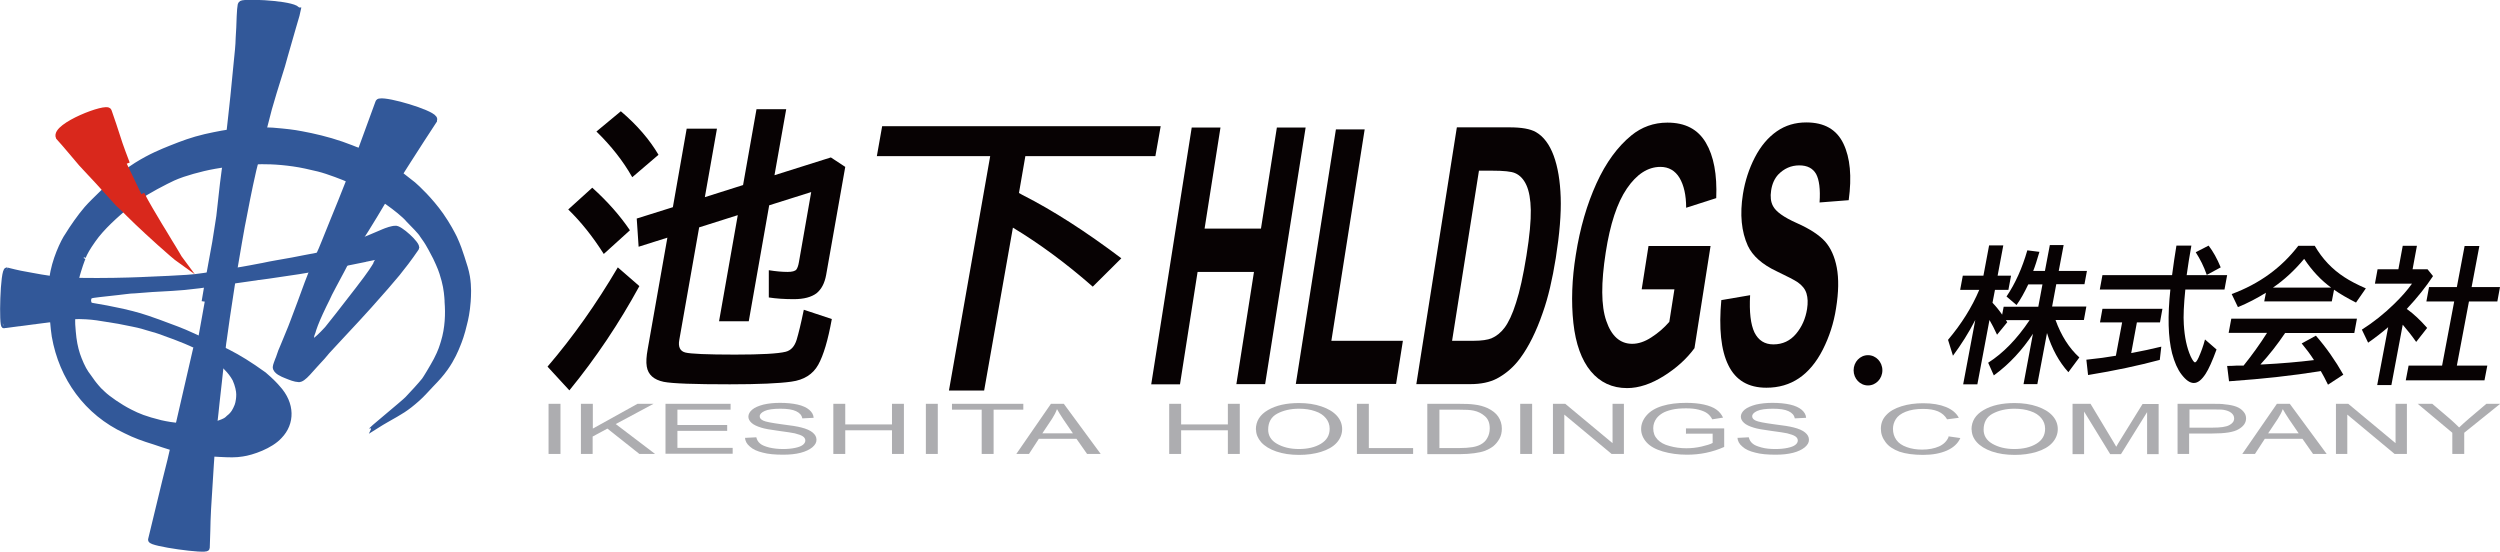 <?xml version="1.0" encoding="UTF-8"?>
<svg id="_レイヤー_2" data-name="レイヤー 2" xmlns="http://www.w3.org/2000/svg" viewBox="0 0 132.12 29.16">
  <defs>
    <style>
      .cls-1 {
        fill: #d9281c;
        stroke: #d9281c;
      }

      .cls-1, .cls-2 {
        stroke-width: .33px;
      }

      .cls-1, .cls-2, .cls-3 {
        stroke-miterlimit: 10;
      }

      .cls-4 {
        fill: #adadb0;
      }

      .cls-5 {
        fill: #070203;
      }

      .cls-2, .cls-6 {
        fill: #325899;
      }

      .cls-2, .cls-3 {
        stroke: #325899;
      }

      .cls-3 {
        fill: none;
        stroke-width: .25px;
      }
    </style>
  </defs>
  <g id="_レイヤー_1-2" data-name="レイヤー 1">
    <g>
      <path class="cls-6" d="M4.03,14.81c.07,0,.12,0,.13,0h.02c1.32.02,2.48-.01,3.23-.04,1.14-.04,2.1-.1,2.45-.12.3-.02.6-.05.91-.1.43-.06.83-.12,1.21-.19.13-.02.27-.05.4-.07.16-.03.3-.05.43-.07.2-.03.64-.12,1.02-.19h.01c.29-.06.57-.12.71-.14.71-.12,1.18-.21,1.52-.28.14-.03.26-.05.37-.07l.12-.02c.69-.14.84-.18,1.33-.35.05-.02.1-.04.16-.06.08-.03.17-.07.28-.11.84-.29,1.72-.68,1.72-.68l.21-.09c.21-.09.27-.09.33-.12.03-.01.27-.07.3-.05l1.04.98c-.28.1-.48.14-.99.29-.5.14-.99.26-1.56.37-.03,0-.06.01-.08.02-.3.06-.54.11-.74.15-.4.08-.72.15-1.26.24l-.22.04c-1.14.2-1.37.23-2.87.45l-.51.07h-.04c-.1.02-.21.04-.32.05-.32.05-.67.1-1.19.17h-.07c-.11.02-.22.04-.35.06h0c-1.02.14-1.54.21-1.99.25-.91.08-1.49.08-2.25.15-.23.02-.51.04-.59.04-.06,0-.57.07-.6.07-.82.1-1.43.14-1.52.2-.07.05-.09.15-.09.21,0,.02,0,.03,0,.04.02.15.07.2.18.22.44.07,1.08.19,1.62.31.79.19.98.24,1.9.57.66.24,1.35.5,1.7.67,1.63.74,2.33.99,3.87,2.1.2.17.36.32.48.44.12.12.2.21.25.27.78.85.77,1.88.1,2.57-.48.53-1.47.87-1.98.94-.37.06-.66.05-1.24.02-.25-.01-.8-.05-1.57-.17-.89-.13-1.17-.26-1.84-.48-.61-.19-1.01-.33-1.53-.59-2.06-.96-3.38-2.8-3.77-5.01-.03-.19-.07-.53-.1-.92-.06-.77-.09-1.74-.02-2.15,0,0,0-.01,0-.02.17.02.34.04.51.06.26.02.6.03.78.04h0ZM3.86,16.75c0,.1-.04.16.02.78.04.48.11.84.23,1.21.11.32.28.72.46.98.03.05.14.18.26.36s.24.31.27.35c.09.11.19.22.36.37.25.24.86.67,1.41.95.45.23.79.37,1.63.58.6.14,1.55.24,1.94.19.07,0,.09,0,.15,0,.15,0,.39-.01.62-.07.66-.17.77-.29.83-.35,0,0,.02-.02.03-.03.27-.2.36-.43.43-.59.02-.04.11-.26.11-.64,0-.17-.06-.48-.2-.79-.24-.45-.63-.79-1.05-1.11-.21-.17-.37-.27-.6-.42-.46-.3-1.45-.68-2.03-.88-.29-.12-.61-.21-.93-.3-.13-.04-.37-.12-.78-.2-.54-.11-.69-.14-.75-.15-.95-.14-1.33-.27-2.41-.25Z"/>
      <path class="cls-6" d="M22.09,21.13c-.63.56-.88.68-1.65,1.12-.39.22-.58.36-.81.5,0-.01.2-.18.77-.66.5-.42,1.06-.89,1.13-.97.25-.26.7-.75.89-.99.07-.09.42-.67.63-1.06.25-.48.31-.72.38-.94.23-.74.25-1.52.2-2.13,0-.02,0-.04,0-.06h0c-.01-.19-.04-.63-.16-1.07-.06-.22-.14-.52-.31-.89-.15-.32-.1-.25-.39-.78-.26-.47-.26-.43-.45-.71-.09-.17-.47-.54-.73-.81-.2-.25-.74-.67-1.04-.88-.63-.46-1.36-.88-2.09-1.23-.24-.11-1.1-.45-1.63-.58-.46-.11-.89-.21-1.32-.27-.2-.03-.4-.05-.59-.07-.87-.08-1.45-.04-1.69-.02-.49.03-.67.05-1.22.12-.9.11-1.64.3-2.34.53-.43.15-.62.25-.88.38-.74.38-1.36.72-2.04,1.26-.57.48-1.34,1.15-1.81,1.83-.29.41-.42.65-.52.88-.03.06-.08.22-.13.35-.04.12-.09.27-.1.31-.11.35-.13.51-.14.53-.18,0-.52-.02-.78-.04-.17-.01-.34-.03-.51-.06.1-.89.59-1.94.83-2.27.21-.35.66-1,1-1.39.2-.23.51-.53.91-.92.48-.46.93-.88,1.72-1.39.75-.47,1.38-.72,1.8-.89.68-.27,1.13-.44,1.84-.61,1.25-.28,2.18-.42,3.57-.34.71.06,1.08.1,1.54.19.6.11,1.38.29,2.1.54,1.44.52,2.24.87,3.8,2.13.21.18.89.81,1.47,1.63.37.53.6.98.71,1.2.19.41.3.74.39,1.02.15.46.23.7.29,1.04.09.55.06.99.04,1.31-.04.55-.13.96-.19,1.18-.12.53-.27.93-.35,1.12-.1.25-.29.72-.66,1.24-.23.32-.42.53-.75.87-.25.26-.46.51-.72.74Z"/>
      <path class="cls-6" d="M.36,14.26c.63.16.86.2,1.32.28.32.06.65.12,1.02.17.01,0,.03,0,.04,0,0,0,0,.01,0,.02-.08.42-.04,1.39.02,2.15l-2.55.33c-.15.1-.07-2.99.15-2.96h0s0,0,0,0Z"/>
      <path class="cls-3" d="M3.86,16.75c0,.1-.04.16.02.78.04.48.11.84.23,1.21.11.32.28.72.46.98.03.05.14.18.26.36s.24.31.27.35c.09.11.19.22.36.37.25.24.86.67,1.41.95.45.23.79.37,1.63.58.6.14,1.55.24,1.94.19.07,0,.09,0,.15,0,.15,0,.39-.01.62-.07.66-.17.77-.29.83-.35,0,0,.02-.02.03-.03.27-.2.36-.43.43-.59.02-.04.11-.26.11-.64,0-.17-.06-.48-.2-.79-.24-.45-.63-.79-1.05-1.11-.21-.17-.37-.27-.6-.42-.46-.3-1.45-.68-2.03-.88-.29-.12-.61-.21-.93-.3-.13-.04-.37-.12-.78-.2-.54-.11-.69-.14-.75-.15-.95-.14-1.33-.27-2.41-.25Z"/>
      <polyline class="cls-3" points=".2 17.22 2.76 16.89 3.86 16.75"/>
      <path class="cls-3" d="M4.4,13.63c-.03.06-.08.22-.13.35-.04.12-.09.27-.1.31-.11.35-.13.51-.14.53h0"/>
      <path class="cls-3" d="M.36,14.26h0c.63.16.86.2,1.32.28.32.06.65.12,1.02.17.01,0,.03,0,.04,0,.17.02.34.04.51.06.26.02.6.03.78.04.07,0,.12,0,.13,0h.02c1.32.02,2.48-.01,3.23-.04,1.14-.04,2.1-.1,2.45-.12.3-.02.6-.05.91-.1.43-.06.83-.12,1.21-.19.13-.02.27-.05.4-.07.16-.03.3-.05.43-.07.2-.03.64-.12,1.02-.19h.01c.29-.06.57-.12.71-.14.71-.12,1.18-.21,1.52-.28.14-.03.26-.05.37-.07l.12-.02c.69-.14.84-.18,1.33-.35.05-.02.1-.04.16-.06.08-.03.17-.07.28-.11.84-.29,1.72-.68,1.72-.68l.21-.09c.21-.09.27-.09.33-.12.03-.01.27-.07.3-.05l1.04.98c-.28.1-.48.14-.99.29-.5.14-.99.26-1.56.37-.03,0-.06.01-.08.02-.3.06-.54.11-.74.15-.4.08-.72.15-1.26.24l-.22.04c-1.14.2-1.37.23-2.87.45l-.51.07h-.04c-.1.02-.21.04-.32.05-.32.05-.67.1-1.19.17h-.07c-.11.02-.22.04-.35.06h0c-1.02.14-1.54.21-1.99.25-.91.08-1.49.08-2.25.15-.23.02-.51.04-.59.04-.06,0-.57.07-.6.07-.82.1-1.43.14-1.52.2-.07.05-.09.15-.09.21,0,.02,0,.03,0,.04.02.15.07.2.18.22.44.07,1.08.19,1.62.31.79.19.98.24,1.9.57.66.24,1.35.5,1.7.67,1.63.74,2.33.99,3.87,2.1.2.17.36.32.48.44.12.12.2.21.25.27.78.85.77,1.88.1,2.57-.48.53-1.47.87-1.98.94-.37.06-.66.05-1.24.02-.25-.01-.8-.05-1.57-.17-.89-.13-1.17-.26-1.84-.48-.61-.19-1.01-.33-1.53-.59-2.06-.96-3.38-2.8-3.77-5.01-.03-.19-.07-.53-.1-.92-.06-.77-.09-1.74-.02-2.15,0,0,0-.01,0-.02.1-.89.59-1.94.83-2.27.21-.35.66-1,1-1.39.2-.23.51-.53.91-.92.48-.46.93-.88,1.72-1.39.75-.47,1.38-.72,1.8-.89.68-.27,1.13-.44,1.84-.61,1.25-.28,2.18-.42,3.57-.34.71.06,1.08.1,1.54.19.6.11,1.38.29,2.1.54,1.44.52,2.24.87,3.8,2.13.21.18.89.81,1.47,1.63.37.53.6.98.71,1.2.19.41.3.74.39,1.02.15.46.23.7.29,1.04.09.55.06.99.04,1.31-.04.55-.13.96-.19,1.18-.12.53-.27.93-.35,1.12-.1.25-.29.72-.66,1.24-.23.32-.42.53-.75.87-.25.26-.46.51-.72.74-.63.56-.88.68-1.65,1.12-.39.22-.58.36-.81.5,0-.01.2-.18.77-.66.5-.42,1.06-.89,1.13-.97.25-.26.7-.75.89-.99.07-.09.42-.67.63-1.06.25-.48.31-.72.38-.94.23-.74.25-1.52.2-2.13,0-.02,0-.04,0-.06h0c-.01-.19-.04-.63-.16-1.07-.06-.22-.14-.52-.31-.89-.15-.32-.1-.25-.39-.78-.26-.47-.26-.43-.45-.71-.09-.17-.47-.54-.73-.81-.2-.25-.74-.67-1.04-.88-.63-.46-1.36-.88-2.09-1.23-.24-.11-1.1-.45-1.63-.58-.46-.11-.89-.21-1.32-.27-.2-.03-.4-.05-.59-.07-.87-.08-1.45-.04-1.69-.02-.49.03-.67.05-1.22.12-.9.11-1.64.3-2.34.53-.43.15-.62.25-.88.38-.74.38-1.36.72-2.04,1.26-.57.48-1.34,1.15-1.81,1.83-.29.41-.42.65-.52.88"/>
      <path class="cls-3" d="M.36,14.26c-.23-.03-.3,3.06-.15,2.96"/>
      <path class="cls-2" d="M10.38,18.39c-.03.13-1.33,5.79-1.36,5.91-.13.51-.18.73-.29,1.16l-.14.58s-.38,1.56-.6,2.48h0c-.05.19,2.94.6,2.93.43.01-.4.02-.67.03-.91,0-.36.02-.64.04-1.15.06-1.04.12-1.95.15-2.4.02-.34.04-.59.05-.71,0-.08.01-.15.02-.23.05-.68.11-1.21.17-1.72.02-.19.04-.38.06-.57.04-.36.08-.72.12-1.07.05-.47.1-.91.14-1.29.03-.23.05-.43.07-.59.02-.15.03-.28.05-.37.08-.59.21-1.52.42-2.85.05-.3.09-.58.14-.85l.03-.19c.2-1.2.24-1.39.37-2.13l.06-.3c.1-.52.3-1.59.54-2.63.04-.17.19-.78.37-1.48.2-.78.37-1.43.46-1.78.02-.07.03-.12.05-.17.12-.44.28-.93.43-1.42.15-.47.29-.92.36-1.21.08-.29.28-.98.44-1.53.17-.58.23-.78.24-.84h-.02c0-.32-2.34-.47-2.89-.38-.07.01-.09.06-.1.11-.03.1-.07,1.02-.07,1.19l-.03.52c-.01.45-.05.75-.11,1.36s-.08.84-.17,1.73c-.09.91-.13,1.14-.21,1.92-.04.36-.09.77-.14,1.22-.04.32-.15.92-.32,2.54-.06.58-.09.82-.14,1.09-.05.32-.07.41-.15.95-.04.25-.47,2.53-.56,3.13"/>
      <path class="cls-2" d="M20.89,12.08s-.89,1.65-.99,1.84v.03c-.12.2-.25.44-.97,1.37-.83,1.08-1.44,1.85-1.62,2.07-.04.05-.39.42-.58.57-.04.03-.18.11-.25.07-.09-.06-.04-.32-.01-.38.03-.07.06-.16.09-.27.1-.3.26-.68.54-1.26.23-.46.11-.22.3-.62l.21-.4c.05-.09.43-.81.47-.88h0c.34-.65.17-.35.39-.73.02-.04.24-.41.27-.46.13-.19.31-.46.6-.92.33-.53.6-.98.86-1.42.06-.1.12-.21.19-.31.23-.38.5-.84.85-1.39.12-.19.24-.37.35-.55.44-.69.88-1.37,1.34-2.07h0s0-.02,0-.02c.01-.02.02-.05,0-.09-.21-.32-2.42-.97-2.85-.89-.05,0-.07.02-.08.05h0c-.32.89-.65,1.79-.98,2.68-.2.54-.41,1.07-.61,1.59-.25.65-.52,1.3-.78,1.94-.42,1.03-.6,1.51-.74,1.8-.14.32-.08.18-.21.48-.07.15-.23.57-.42,1.06-.12.35-.64,1.73-.75,2.02-.02.06-.04.1-.05.13-.04.11-.05.14-.29.72-.08.2-.14.34-.19.46-.09.2-.15.35-.23.6,0,.02-.02.05-.04.1-.05.13-.13.34-.13.4,0,.21.36.36.54.43.25.1.46.19.67.2.02,0,.05,0,.07-.01.15-.05.34-.25.55-.49.07-.08.2-.23.27-.3.07-.08.28-.31.35-.38.21-.25.15-.2.93-1.03.7-.75,1.23-1.32,1.54-1.67.66-.74,1.17-1.32,1.48-1.7.26-.32.65-.82,1-1.34.13-.15-.91-1.1-1.1-1.01"/>
      <path class="cls-1" d="M7.47,10.26c.24.48.67,1.19.95,1.66.03.06.31.49.54.89.07.12.24.38.37.61.09.16.17.29.2.33-.38-.27-1.74-1.51-2.26-2.01-.34-.33-.62-.6-.76-.75-.11-.11-.25-.21-.38-.37-.03-.03-.74-.81-.97-1.07-.27-.3-.59-.62-.84-.9-.32-.37-.86-1.03-1.21-1.41-.25-.58,2.57-1.66,2.63-1.36h0s.14.41.25.73c.12.36.18.56.33,1.01.05.15.23.64.38,1.03"/>
      <path class="cls-4" d="M28.99,23.99v-2.65h.63v2.65h-.63Z"/>
      <path class="cls-4" d="M30.7,23.99v-2.65h.63v1.31l2.36-1.31h.85l-2,1.07,2.08,1.58h-.83l-1.69-1.34-.78.42v.92h-.63Z"/>
      <path class="cls-4" d="M35.17,23.99v-2.65h3.44v.31h-2.81v.81h2.63v.31h-2.63v.9h2.92v.31h-3.55Z"/>
      <path class="cls-4" d="M39.38,23.14l.59-.03c.03.13.09.24.2.33.1.09.26.15.48.21.22.05.46.08.73.08.24,0,.45-.02.64-.06s.32-.09.41-.16c.09-.07.13-.15.13-.23s-.04-.16-.13-.22c-.09-.06-.23-.11-.43-.16-.13-.03-.41-.07-.85-.13-.44-.06-.74-.11-.92-.17-.23-.07-.4-.15-.51-.25s-.17-.21-.17-.33c0-.13.07-.26.2-.37.14-.12.34-.2.6-.27.26-.06.55-.09.87-.09.35,0,.66.03.93.09s.48.16.62.28.22.26.23.42l-.6.03c-.03-.17-.14-.29-.33-.38-.19-.09-.46-.13-.83-.13s-.66.04-.83.12-.26.17-.26.28c0,.1.06.17.19.23.12.06.44.12.95.19.51.06.86.12,1.05.17.28.07.48.16.61.27.13.11.2.23.2.38s-.07.27-.22.4c-.15.12-.35.22-.62.29-.27.07-.58.1-.92.1-.43,0-.79-.03-1.08-.11-.29-.07-.52-.17-.68-.32-.17-.14-.25-.3-.26-.48h0Z"/>
      <path class="cls-4" d="M44.04,23.99v-2.65h.63v1.09h2.47v-1.09h.63v2.65h-.63v-1.25h-2.47v1.25h-.63Z"/>
      <path class="cls-4" d="M48.93,23.99v-2.65h.63v2.65h-.63Z"/>
      <path class="cls-4" d="M51.88,23.99v-2.34h-1.57v-.31h3.77v.31h-1.57v2.34h-.63Z"/>
      <path class="cls-4" d="M53.71,23.99l1.83-2.65h.68l1.95,2.65h-.72l-.56-.8h-1.99l-.52.8h-.67ZM55.09,22.9h1.61l-.5-.73c-.15-.22-.26-.41-.34-.55-.06.17-.15.34-.26.51l-.52.78h0Z"/>
      <path class="cls-4" d="M61.79,23.99v-2.65h.63v1.09h2.47v-1.09h.63v2.65h-.63v-1.25h-2.47v1.25h-.63Z"/>
      <path class="cls-4" d="M66.37,22.7c0-.44.21-.78.64-1.03s.97-.37,1.64-.37c.44,0,.84.06,1.19.18s.62.28.81.49.28.45.28.71-.1.51-.29.72-.47.37-.83.48c-.36.11-.74.16-1.16.16-.45,0-.85-.06-1.2-.18-.35-.12-.62-.29-.8-.49-.18-.21-.27-.43-.27-.66h0ZM67.02,22.7c0,.32.15.57.46.75s.7.28,1.16.28.86-.09,1.17-.28.46-.45.46-.79c0-.22-.07-.4-.2-.56s-.32-.29-.57-.37c-.25-.09-.54-.13-.85-.13-.45,0-.83.09-1.15.26s-.48.46-.48.85h0Z"/>
      <path class="cls-4" d="M71.71,23.99v-2.65h.63v2.34h2.34v.31h-2.97Z"/>
      <path class="cls-4" d="M75.43,23.99v-2.65h1.64c.37,0,.65.01.85.04.27.03.5.1.7.19.25.12.44.27.56.45.12.18.19.39.19.63,0,.2-.04.38-.13.54s-.19.28-.32.39c-.13.1-.28.18-.43.24-.16.06-.35.1-.57.13s-.48.05-.76.05h-1.72,0ZM76.06,23.68h1.02c.31,0,.56-.02.74-.05.18-.03.32-.08.43-.14.15-.08.27-.19.35-.34.08-.14.13-.31.13-.51,0-.28-.08-.49-.25-.64s-.36-.25-.6-.3c-.17-.04-.44-.05-.81-.05h-1v2.02h0Z"/>
      <path class="cls-4" d="M80.34,23.99v-2.65h.63v2.65h-.63Z"/>
      <path class="cls-4" d="M82.07,23.99v-2.65h.65l2.5,2.08v-2.08h.6v2.65h-.65l-2.5-2.08v2.08h-.6Z"/>
      <path class="cls-4" d="M89.1,22.95v-.31h2.02s0,.98,0,.98c-.31.14-.63.24-.96.31-.33.07-.67.1-1.01.1-.47,0-.89-.06-1.27-.17-.38-.11-.67-.27-.86-.48-.19-.21-.29-.45-.29-.71s.1-.5.29-.72c.19-.22.47-.39.84-.5.36-.11.78-.16,1.26-.16.34,0,.66.03.93.09s.5.15.65.26c.16.11.28.26.36.43l-.57.09c-.07-.13-.16-.24-.27-.32-.11-.08-.26-.14-.45-.19s-.42-.07-.66-.07c-.29,0-.54.02-.75.07-.21.05-.38.11-.51.19s-.23.17-.3.26c-.12.16-.18.34-.18.53,0,.24.07.43.22.59.15.16.36.28.64.35.28.08.58.12.89.12.27,0,.54-.03.8-.09s.46-.12.59-.19v-.49h-1.4Z"/>
      <path class="cls-4" d="M91.83,23.14l.59-.03c.03.13.09.24.2.33.1.09.26.15.48.21s.46.08.73.08c.24,0,.45-.02.64-.06s.32-.09.41-.16c.09-.07.13-.15.13-.23s-.04-.16-.13-.22c-.09-.06-.23-.11-.43-.16-.13-.03-.41-.07-.85-.13-.44-.06-.74-.11-.92-.17-.23-.07-.4-.15-.51-.25-.11-.1-.17-.21-.17-.33,0-.13.07-.26.2-.37s.34-.2.6-.27c.26-.06.55-.09.87-.09.35,0,.66.03.93.09s.48.16.62.28.22.26.23.42l-.6.03c-.03-.17-.14-.29-.33-.38-.19-.09-.46-.13-.83-.13s-.66.04-.83.12-.26.17-.26.28c0,.1.06.17.19.23.12.06.44.12.95.19.51.06.86.12,1.05.17.28.07.48.16.61.27.13.11.2.23.2.38s-.07.27-.22.4c-.15.12-.35.22-.62.29-.27.07-.58.1-.92.1-.43,0-.79-.03-1.08-.11-.29-.07-.52-.17-.68-.32-.17-.14-.25-.3-.26-.48h0Z"/>
      <path class="cls-4" d="M102.97,23.06l.63.09c-.13.29-.37.51-.71.66s-.76.23-1.26.23-.93-.06-1.25-.17c-.32-.12-.57-.28-.73-.5-.17-.22-.25-.46-.25-.71,0-.28.09-.52.28-.72.19-.21.46-.36.81-.47s.73-.16,1.15-.16c.48,0,.88.07,1.2.2s.55.32.68.57l-.62.08c-.11-.19-.27-.33-.48-.42-.21-.09-.47-.13-.79-.13-.37,0-.67.05-.92.15-.25.1-.42.23-.52.39-.1.16-.15.33-.15.51,0,.23.06.42.18.59.12.17.3.29.55.38s.52.13.81.13c.35,0,.65-.06.9-.17.24-.11.41-.28.5-.5h0Z"/>
      <path class="cls-4" d="M104.19,22.7c0-.44.21-.78.64-1.03s.97-.37,1.64-.37c.44,0,.84.06,1.19.18s.62.28.81.49.28.45.28.71-.1.51-.29.72-.47.37-.83.48c-.36.11-.74.16-1.16.16-.45,0-.85-.06-1.2-.18-.35-.12-.62-.29-.8-.49s-.27-.43-.27-.66h0ZM104.83,22.7c0,.32.15.57.46.75.31.18.7.28,1.16.28s.86-.09,1.17-.28.46-.45.46-.79c0-.22-.07-.4-.2-.56s-.32-.29-.57-.37c-.25-.09-.54-.13-.85-.13-.45,0-.83.09-1.15.26s-.48.46-.48.85h0Z"/>
      <path class="cls-4" d="M109.53,23.99v-2.65h.95l1.13,1.88c.1.17.18.3.23.39.05-.1.14-.24.25-.42l1.14-1.84h.85v2.65h-.61v-2.22l-1.38,2.22h-.57l-1.38-2.25v2.25h-.61Z"/>
      <path class="cls-4" d="M115.08,23.99v-2.65h1.79c.32,0,.56,0,.72.03.23.02.43.06.59.12.16.06.29.15.38.26.1.11.14.23.14.36,0,.23-.13.42-.39.57-.26.16-.72.23-1.4.23h-1.22v1.08h-.63ZM115.71,22.6h1.23c.41,0,.7-.04.87-.13s.26-.2.26-.36c0-.11-.05-.21-.15-.29s-.23-.13-.4-.16c-.11-.02-.3-.02-.59-.02h-1.22v.95h0Z"/>
      <path class="cls-4" d="M118.5,23.99l1.83-2.65h.68l1.95,2.65h-.72l-.56-.8h-1.99l-.52.8h-.67ZM119.87,22.9h1.61l-.5-.73c-.15-.22-.26-.41-.34-.55-.06.17-.15.34-.26.51l-.52.78h0Z"/>
      <path class="cls-4" d="M123.45,23.99v-2.65h.65l2.5,2.08v-2.08h.6v2.65h-.65l-2.5-2.08v2.08h-.6Z"/>
      <path class="cls-4" d="M129.6,23.99v-1.12l-1.83-1.53h.77l.94.8c.17.15.33.3.48.45.14-.14.32-.29.52-.47l.92-.78h.73l-1.9,1.53v1.12h-.63,0Z"/>
      <ellipse class="cls-5" cx="98.72" cy="19.57" rx=".76" ry=".8"/>
      <path class="cls-5" d="M60.84,20.31l2.14-13.57h1.52s-.84,5.34-.84,5.34h2.98s.84-5.34.84-5.34h1.52s-2.14,13.56-2.14,13.56h-1.52s.93-5.93.93-5.93h-2.98s-.93,5.94-.93,5.94h-1.52s0,0,0,0Z"/>
      <path class="cls-5" d="M68.48,20.3l2.12-13.46h1.52s-1.76,11.17-1.76,11.17h3.78s-.36,2.28-.36,2.28h-5.31s0,0,0,0Z"/>
      <path class="cls-5" d="M77,6.73h2.78c.63,0,1.09.08,1.39.25.4.23.72.65.94,1.25.22.6.34,1.33.37,2.2.03.87-.06,1.94-.26,3.21-.18,1.12-.4,2.08-.69,2.89-.34.99-.74,1.79-1.19,2.4-.34.46-.75.82-1.24,1.08-.37.19-.83.29-1.39.29h-2.86s2.14-13.56,2.14-13.56h0ZM78.16,9.02l-1.42,8.99h1.14c.42,0,.74-.05.94-.13.26-.11.5-.3.7-.57.2-.27.41-.7.6-1.31.2-.61.38-1.44.55-2.49s.24-1.85.23-2.41c-.01-.56-.09-1-.23-1.31s-.34-.53-.6-.64c-.2-.09-.61-.13-1.23-.13h-.68Z"/>
      <path class="cls-5" d="M86.76,15.29l.36-2.29h3.28s-.85,5.4-.85,5.4c-.41.56-.95,1.05-1.62,1.47s-1.32.64-1.94.64c-.79,0-1.43-.3-1.92-.89-.49-.59-.8-1.45-.92-2.55-.12-1.11-.08-2.31.13-3.61.22-1.41.59-2.67,1.09-3.77.5-1.1,1.12-1.94,1.84-2.53.55-.45,1.19-.68,1.91-.68.94,0,1.61.35,2.03,1.06s.6,1.68.55,2.93l-1.59.51c0-.67-.12-1.19-.35-1.58-.23-.38-.57-.58-1.01-.58-.66,0-1.25.38-1.77,1.14s-.89,1.89-1.12,3.38c-.25,1.61-.25,2.82.03,3.62.27.8.73,1.21,1.37,1.21.32,0,.66-.11,1.01-.34.36-.23.67-.5.95-.82l.27-1.72h-1.74s0,0,0,0Z"/>
      <path class="cls-5" d="M90.97,15.86l1.52-.26c-.05.89.03,1.55.23,1.97.21.42.54.63,1,.63.49,0,.89-.19,1.2-.56s.5-.81.58-1.31c.05-.32.04-.59-.03-.82-.07-.23-.22-.42-.46-.59-.16-.11-.54-.31-1.13-.59-.76-.36-1.26-.81-1.51-1.34-.34-.75-.43-1.66-.26-2.73.11-.69.32-1.34.63-1.94.31-.6.7-1.06,1.16-1.38.46-.32.98-.47,1.56-.47.95,0,1.6.37,1.96,1.12.36.75.45,1.74.28,2.99l-1.54.12c.05-.7-.02-1.2-.18-1.5-.17-.3-.46-.46-.89-.46-.44,0-.81.17-1.12.49-.19.21-.32.49-.37.84-.05.32-.02.6.1.82.15.29.56.59,1.26.9s1.19.64,1.49.97c.3.34.51.8.62,1.38s.1,1.3-.04,2.16c-.12.78-.36,1.51-.7,2.18s-.77,1.18-1.26,1.51c-.49.33-1.06.5-1.72.5-.95,0-1.62-.39-2.01-1.19-.39-.79-.51-1.95-.37-3.46h0Z"/>
      <path class="cls-5" d="M107.47,17.59c-.59.91-1.29,1.66-2.1,2.25l-.3-.67c.79-.5,1.52-1.25,2.19-2.25h-1.25s.04.07.07.11l-.54.66c-.14-.3-.27-.56-.4-.78l-.64,3.4h-.75s.64-3.4.64-3.4c-.35.68-.75,1.31-1.18,1.89l-.26-.84c.71-.84,1.26-1.72,1.65-2.64h-1.01s.14-.75.14-.75h1.09s.3-1.6.3-1.6h.75s-.3,1.6-.3,1.6h.71s-.14.75-.14.75h-.71s-.13.68-.13.68c.19.2.36.41.51.63l.08-.42h1.83s.22-1.18.22-1.18h-.75c-.21.44-.41.8-.62,1.09l-.53-.45c.46-.68.83-1.5,1.1-2.44l.64.08c-.13.45-.24.79-.33,1.01h.62l.26-1.37h.73s-.26,1.37-.26,1.37h1.49s-.13.7-.13.7h-1.49s-.22,1.18-.22,1.18h1.81s-.13.71-.13.71h-1.5c.3.83.72,1.49,1.26,1.98l-.58.78c-.49-.54-.87-1.23-1.13-2.07l-.51,2.7h-.73s.51-2.73.51-2.73h0Z"/>
      <path class="cls-5" d="M112.93,17.04l-.3,1.62c.58-.11,1.11-.22,1.59-.34l-.08.7c-1.12.3-2.38.57-3.79.8l-.09-.81c.59-.06,1.11-.13,1.56-.21l.33-1.76h-1.17s.13-.72.13-.72h3.17s-.13.72-.13.72h-1.21s0,0,0,0ZM115.57,14.54h2.13s-.14.76-.14.76h-2.07c-.08.8-.11,1.42-.08,1.84.04.68.16,1.24.36,1.69.1.21.18.32.23.32.05,0,.11-.08.19-.25.13-.29.25-.61.34-.96l.61.53c-.22.6-.41,1.03-.58,1.29-.21.32-.41.48-.62.48s-.42-.15-.65-.45c-.21-.27-.37-.64-.5-1.12-.21-.84-.24-1.97-.09-3.37h-3.73s.14-.76.14-.76h3.68c.07-.55.15-1.07.23-1.56h.79c-.1.54-.18,1.07-.25,1.57h0ZM116.62,14.52c-.15-.44-.35-.83-.58-1.19l.68-.35c.24.31.45.69.64,1.15l-.74.4h0Z"/>
      <path class="cls-5" d="M123.35,15.31l-.12.62h-3.57s.09-.46.09-.46c-.47.29-.96.55-1.48.76l-.33-.69c1.46-.54,2.63-1.39,3.52-2.55h.87c.4.69.92,1.24,1.57,1.66.29.19.67.39,1.13.59l-.52.75c-.47-.24-.85-.46-1.16-.68h0ZM120.77,17.59c-.41.61-.85,1.17-1.31,1.67h.11c.99-.05,1.9-.13,2.72-.23-.19-.3-.41-.59-.65-.88l.75-.41c.55.63,1.03,1.32,1.45,2.06l-.81.53c-.15-.3-.27-.54-.38-.72l-.12.02c-1.31.21-2.88.39-4.73.52l-.1-.81c.19,0,.36-.01.53-.02h.34c.45-.56.86-1.13,1.24-1.73h-2.03s.14-.75.14-.75h6.64s-.14.76-.14.76h-3.64s0,0,0,0ZM123.21,15.21c-.54-.39-1.02-.9-1.44-1.53-.51.61-1.06,1.12-1.65,1.52h3.08s0,0,0,0Z"/>
      <path class="cls-5" d="M127.21,16.34c.35.25.7.58,1.06.99l-.58.74c-.23-.33-.47-.63-.71-.91l-.6,3.19h-.75s.58-3.06.58-3.06c-.35.3-.7.57-1.06.82l-.33-.69c.6-.38,1.18-.84,1.72-1.37.37-.36.68-.71.93-1.06h-1.96s.14-.76.14-.76h1.1s.23-1.24.23-1.24h.75s-.23,1.24-.23,1.24h.79s.29.36.29.36c-.36.55-.82,1.13-1.39,1.74h0ZM129.84,15.17l.41-2.17h.78s-.41,2.17-.41,2.17h1.5s-.14.76-.14.76h-1.5s-.64,3.39-.64,3.39h1.61s-.15.78-.15.78h-4.16s.15-.78.15-.78h1.77s.64-3.39.64-3.39h-1.47s.14-.76.14-.76h1.47s0,0,0,0Z"/>
      <path class="cls-5" d="M28.94,19.37c1.33-1.55,2.57-3.3,3.71-5.24l1.14.99c-1.07,1.96-2.3,3.8-3.7,5.51l-1.15-1.25h0ZM31.9,13.41c-.57-.9-1.19-1.68-1.87-2.34l1.27-1.15c.81.73,1.47,1.48,1.99,2.25l-1.38,1.25h0ZM33.41,9.36c-.48-.85-1.11-1.65-1.89-2.41l1.29-1.07c.86.73,1.52,1.5,1.99,2.3l-1.38,1.18h0ZM36.95,12.01l-1.05,5.95c-.07.37.04.6.32.67.27.07,1.15.11,2.62.11,1.39,0,2.28-.05,2.68-.15.28-.07.47-.28.58-.63.1-.33.23-.86.38-1.59l1.48.49c-.2,1.11-.44,1.92-.72,2.42-.28.5-.75.8-1.42.89-.63.09-1.72.14-3.25.14-1.87,0-3.03-.04-3.49-.13-.53-.11-.83-.38-.9-.81-.04-.23-.02-.54.05-.92l1.04-5.89-1.52.48-.1-1.49,1.91-.6.73-4.15h1.6l-.64,3.62,2.02-.64.71-4.01h1.57l-.62,3.49,2.98-.94.76.5-1.01,5.71c-.08.44-.25.76-.51.97-.27.2-.66.31-1.2.31-.5,0-.94-.03-1.32-.09v-1.44c.37.06.71.09.99.09.24,0,.4-.04.47-.13.05-.07.1-.2.13-.38l.65-3.71-2.22.7-1.08,6.13h-1.57l.99-5.61-2.02.64h0Z"/>
      <path class="cls-5" d="M54.19,8.24l-.34,1.96.18.1c1.62.82,3.36,1.94,5.23,3.35l-1.51,1.5c-1.38-1.21-2.78-2.25-4.22-3.12l-1.52,8.61h-1.86l2.18-12.39h-5.99l.28-1.58h14.72l-.28,1.58h-6.87Z"/>
    </g>
  </g>
</svg>